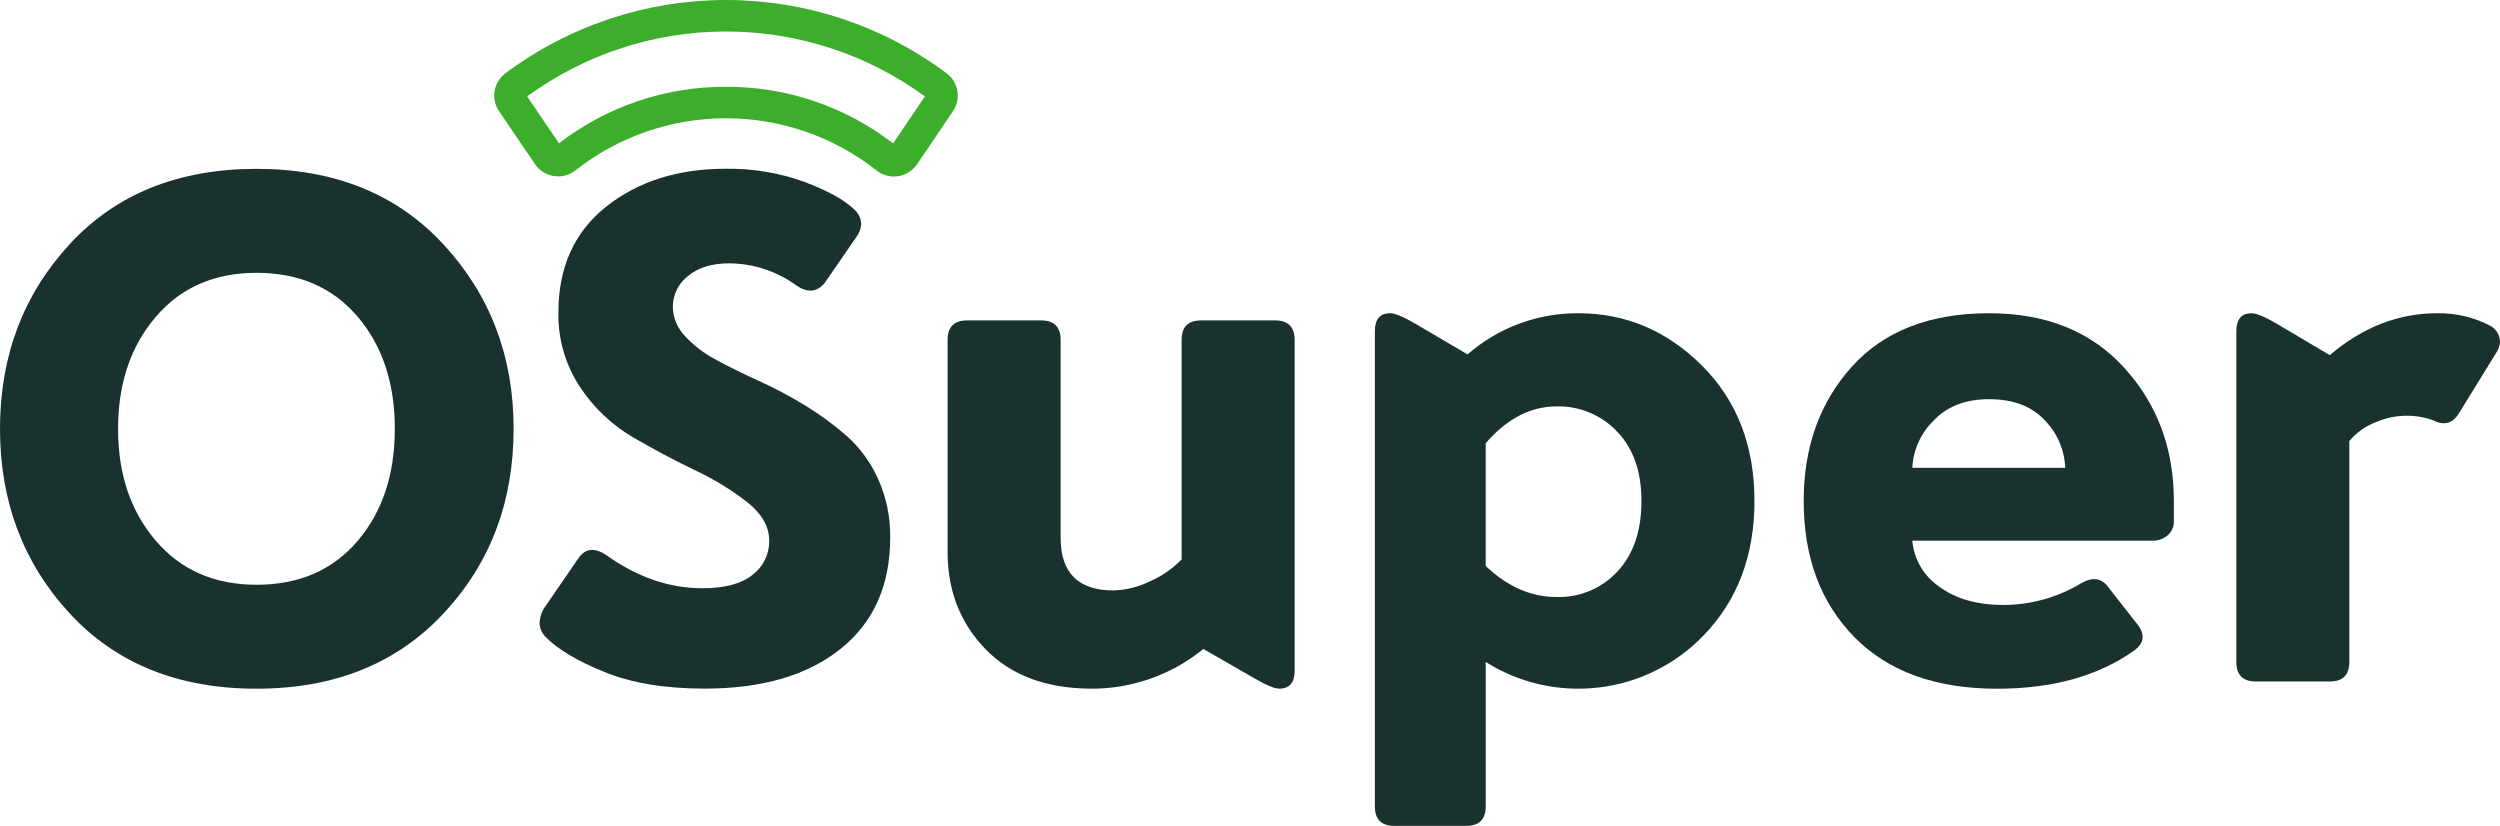 <svg width="112" height="37" viewBox="0 0 112 37" fill="none" xmlns="http://www.w3.org/2000/svg">
<path d="M3.116 10.945C5.193 8.692 7.984 7.565 11.489 7.564C14.994 7.564 17.791 8.696 19.878 10.961C21.966 13.225 23.01 15.975 23.01 19.21C23.01 22.488 21.961 25.248 19.862 27.491C17.764 29.733 14.972 30.854 11.489 30.854C7.984 30.854 5.193 29.727 3.116 27.474C1.039 25.22 0 22.465 0 19.21C0 15.953 1.039 13.198 3.116 10.945ZM11.489 12.222C9.607 12.222 8.103 12.88 6.978 14.195C5.853 15.511 5.29 17.182 5.289 19.21C5.289 21.237 5.852 22.908 6.978 24.223C8.104 25.539 9.607 26.196 11.489 26.197C13.393 26.197 14.902 25.544 16.016 24.24C17.131 22.936 17.688 21.259 17.688 19.21C17.688 17.162 17.131 15.485 16.016 14.18C14.902 12.875 13.393 12.223 11.489 12.222Z" fill="#19322F"/>
<path d="M32.514 7.56C33.708 7.542 34.895 7.739 36.019 8.142C37.057 8.53 37.804 8.94 38.258 9.371C38.352 9.452 38.43 9.551 38.486 9.662C38.541 9.773 38.574 9.894 38.583 10.018C38.572 10.241 38.493 10.456 38.355 10.633L36.927 12.703C36.581 13.091 36.17 13.123 35.694 12.8C34.819 12.157 33.763 11.806 32.676 11.797C31.897 11.797 31.28 11.986 30.826 12.363C30.614 12.525 30.442 12.733 30.324 12.971C30.206 13.21 30.144 13.472 30.144 13.738C30.15 14.227 30.341 14.695 30.68 15.048C31.08 15.481 31.552 15.842 32.075 16.116C32.648 16.428 33.281 16.741 33.974 17.054C34.688 17.378 35.382 17.745 36.051 18.153C36.724 18.56 37.359 19.026 37.95 19.544C38.545 20.081 39.02 20.737 39.345 21.469C39.712 22.293 39.895 23.187 39.88 24.089C39.88 26.224 39.139 27.885 37.657 29.071C36.175 30.257 34.147 30.85 31.573 30.85C29.798 30.85 28.299 30.602 27.077 30.105C25.854 29.61 24.972 29.081 24.431 28.521C24.27 28.356 24.178 28.136 24.172 27.906C24.182 27.677 24.249 27.455 24.367 27.259L25.924 24.994C26.227 24.564 26.638 24.52 27.158 24.865C28.542 25.857 29.981 26.353 31.474 26.353C32.469 26.353 33.216 26.154 33.714 25.755C33.95 25.575 34.142 25.343 34.271 25.076C34.401 24.809 34.466 24.515 34.46 24.219C34.46 23.594 34.136 23.022 33.486 22.505C32.758 21.939 31.969 21.456 31.133 21.065C30.214 20.623 29.289 20.132 28.359 19.592C27.407 19.034 26.596 18.264 25.989 17.344C25.331 16.353 24.991 15.185 25.016 13.996C25.016 11.97 25.73 10.39 27.158 9.257C28.586 8.125 30.371 7.559 32.514 7.56Z" fill="#19322F"/>
<path d="M57.123 14.354C57.707 14.354 57.999 14.645 58 15.227V30.042C58 30.581 57.772 30.851 57.318 30.851C57.102 30.851 56.734 30.7 56.215 30.398L53.91 29.073C52.475 30.246 50.671 30.876 48.815 30.852C46.824 30.83 45.266 30.237 44.142 29.073C43.017 27.908 42.454 26.464 42.453 24.739V15.227C42.453 14.645 42.745 14.354 43.329 14.354H46.64C47.224 14.354 47.516 14.645 47.516 15.227V24.09C47.516 25.665 48.306 26.452 49.885 26.452C50.437 26.434 50.978 26.302 51.475 26.063C52.024 25.829 52.521 25.488 52.936 25.061V15.227C52.936 14.645 53.228 14.354 53.812 14.354H57.123Z" fill="#19322F"/>
<path d="M70.713 14.033C72.834 14.033 74.678 14.815 76.247 16.378C77.816 17.942 78.6 19.964 78.6 22.444C78.6 24.902 77.832 26.919 76.296 28.493C75.055 29.772 73.409 30.587 71.636 30.799C69.862 31.011 68.07 30.608 66.56 29.657V36.127C66.56 36.709 66.268 37 65.683 37H62.47C61.886 37 61.594 36.709 61.594 36.127V14.842C61.594 14.303 61.821 14.034 62.275 14.033C62.491 14.033 62.859 14.184 63.379 14.486L65.748 15.877C67.12 14.677 68.888 14.02 70.713 14.033ZM69.74 26.746C70.25 26.761 70.758 26.666 71.228 26.468C71.699 26.27 72.121 25.973 72.466 25.598C73.18 24.832 73.537 23.781 73.537 22.444C73.537 21.128 73.175 20.093 72.45 19.338C72.103 18.97 71.683 18.679 71.216 18.484C70.749 18.289 70.246 18.194 69.74 18.206C68.572 18.206 67.512 18.756 66.559 19.856V25.355C67.533 26.283 68.593 26.746 69.74 26.746Z" fill="#19322F"/>
<path d="M89.113 14.033C91.666 14.033 93.683 14.847 95.166 16.476C96.648 18.104 97.389 20.093 97.389 22.443V23.349C97.393 23.468 97.37 23.587 97.322 23.696C97.275 23.805 97.203 23.902 97.113 23.98C96.919 24.146 96.67 24.232 96.415 24.223H85.672C85.707 24.633 85.832 25.03 86.04 25.385C86.248 25.74 86.532 26.045 86.873 26.277C87.608 26.827 88.571 27.102 89.761 27.102C90.986 27.098 92.186 26.763 93.234 26.131C93.753 25.83 94.164 25.895 94.467 26.326L95.734 27.943C96.123 28.418 96.069 28.828 95.571 29.172C93.97 30.294 91.936 30.855 89.47 30.855C86.722 30.855 84.591 30.084 83.076 28.541C81.562 26.998 80.805 24.966 80.805 22.444C80.805 20.029 81.524 18.023 82.963 16.427C84.402 14.831 86.452 14.033 89.113 14.033ZM89.113 17.883C88.053 17.883 87.22 18.207 86.614 18.854C86.047 19.412 85.711 20.163 85.673 20.956H92.521C92.492 20.162 92.168 19.407 91.613 18.837C91.028 18.201 90.194 17.883 89.113 17.883V17.883Z" fill="#19322F"/>
<path d="M111.546 14.584C111.678 14.652 111.79 14.754 111.87 14.879C111.949 15.004 111.995 15.148 112.001 15.295C111.992 15.494 111.924 15.685 111.806 15.845L110.151 18.53C109.869 18.983 109.48 19.08 108.982 18.821C108.164 18.533 107.266 18.562 106.467 18.902C105.993 19.077 105.573 19.372 105.25 19.759V29.658C105.25 30.24 104.958 30.531 104.374 30.531H101.064C100.48 30.531 100.188 30.24 100.188 29.658V14.843C100.188 14.304 100.415 14.034 100.869 14.034C101.085 14.034 101.453 14.185 101.972 14.487L104.374 15.91C105.845 14.66 107.446 14.034 109.177 14.034C110.001 14.019 110.815 14.208 111.546 14.584Z" fill="#19322F"/>
<path d="M40.05 7.908C39.768 7.908 39.495 7.814 39.273 7.639C37.353 6.124 34.976 5.299 32.527 5.298C30.078 5.297 27.701 6.12 25.779 7.634C25.644 7.74 25.489 7.818 25.322 7.861C25.156 7.905 24.982 7.914 24.812 7.887C24.642 7.861 24.479 7.8 24.334 7.708C24.189 7.616 24.064 7.495 23.968 7.353L22.358 4.981C22.177 4.717 22.105 4.395 22.157 4.079C22.209 3.764 22.38 3.481 22.635 3.288C25.488 1.154 28.958 0 32.525 0C36.092 0 39.562 1.154 42.415 3.288C42.67 3.481 42.841 3.763 42.892 4.078C42.944 4.392 42.873 4.715 42.694 4.978L41.087 7.356C40.973 7.525 40.819 7.664 40.638 7.76C40.457 7.856 40.255 7.907 40.05 7.907L40.05 7.908ZM32.525 3.888C35.234 3.877 37.87 4.77 40.012 6.425L41.434 4.319C38.85 2.43 35.73 1.411 32.525 1.411C29.321 1.411 26.2 2.43 23.616 4.319L25.042 6.42C27.183 4.769 29.817 3.878 32.525 3.888Z" fill="#3DAE2B"/>
</svg>
